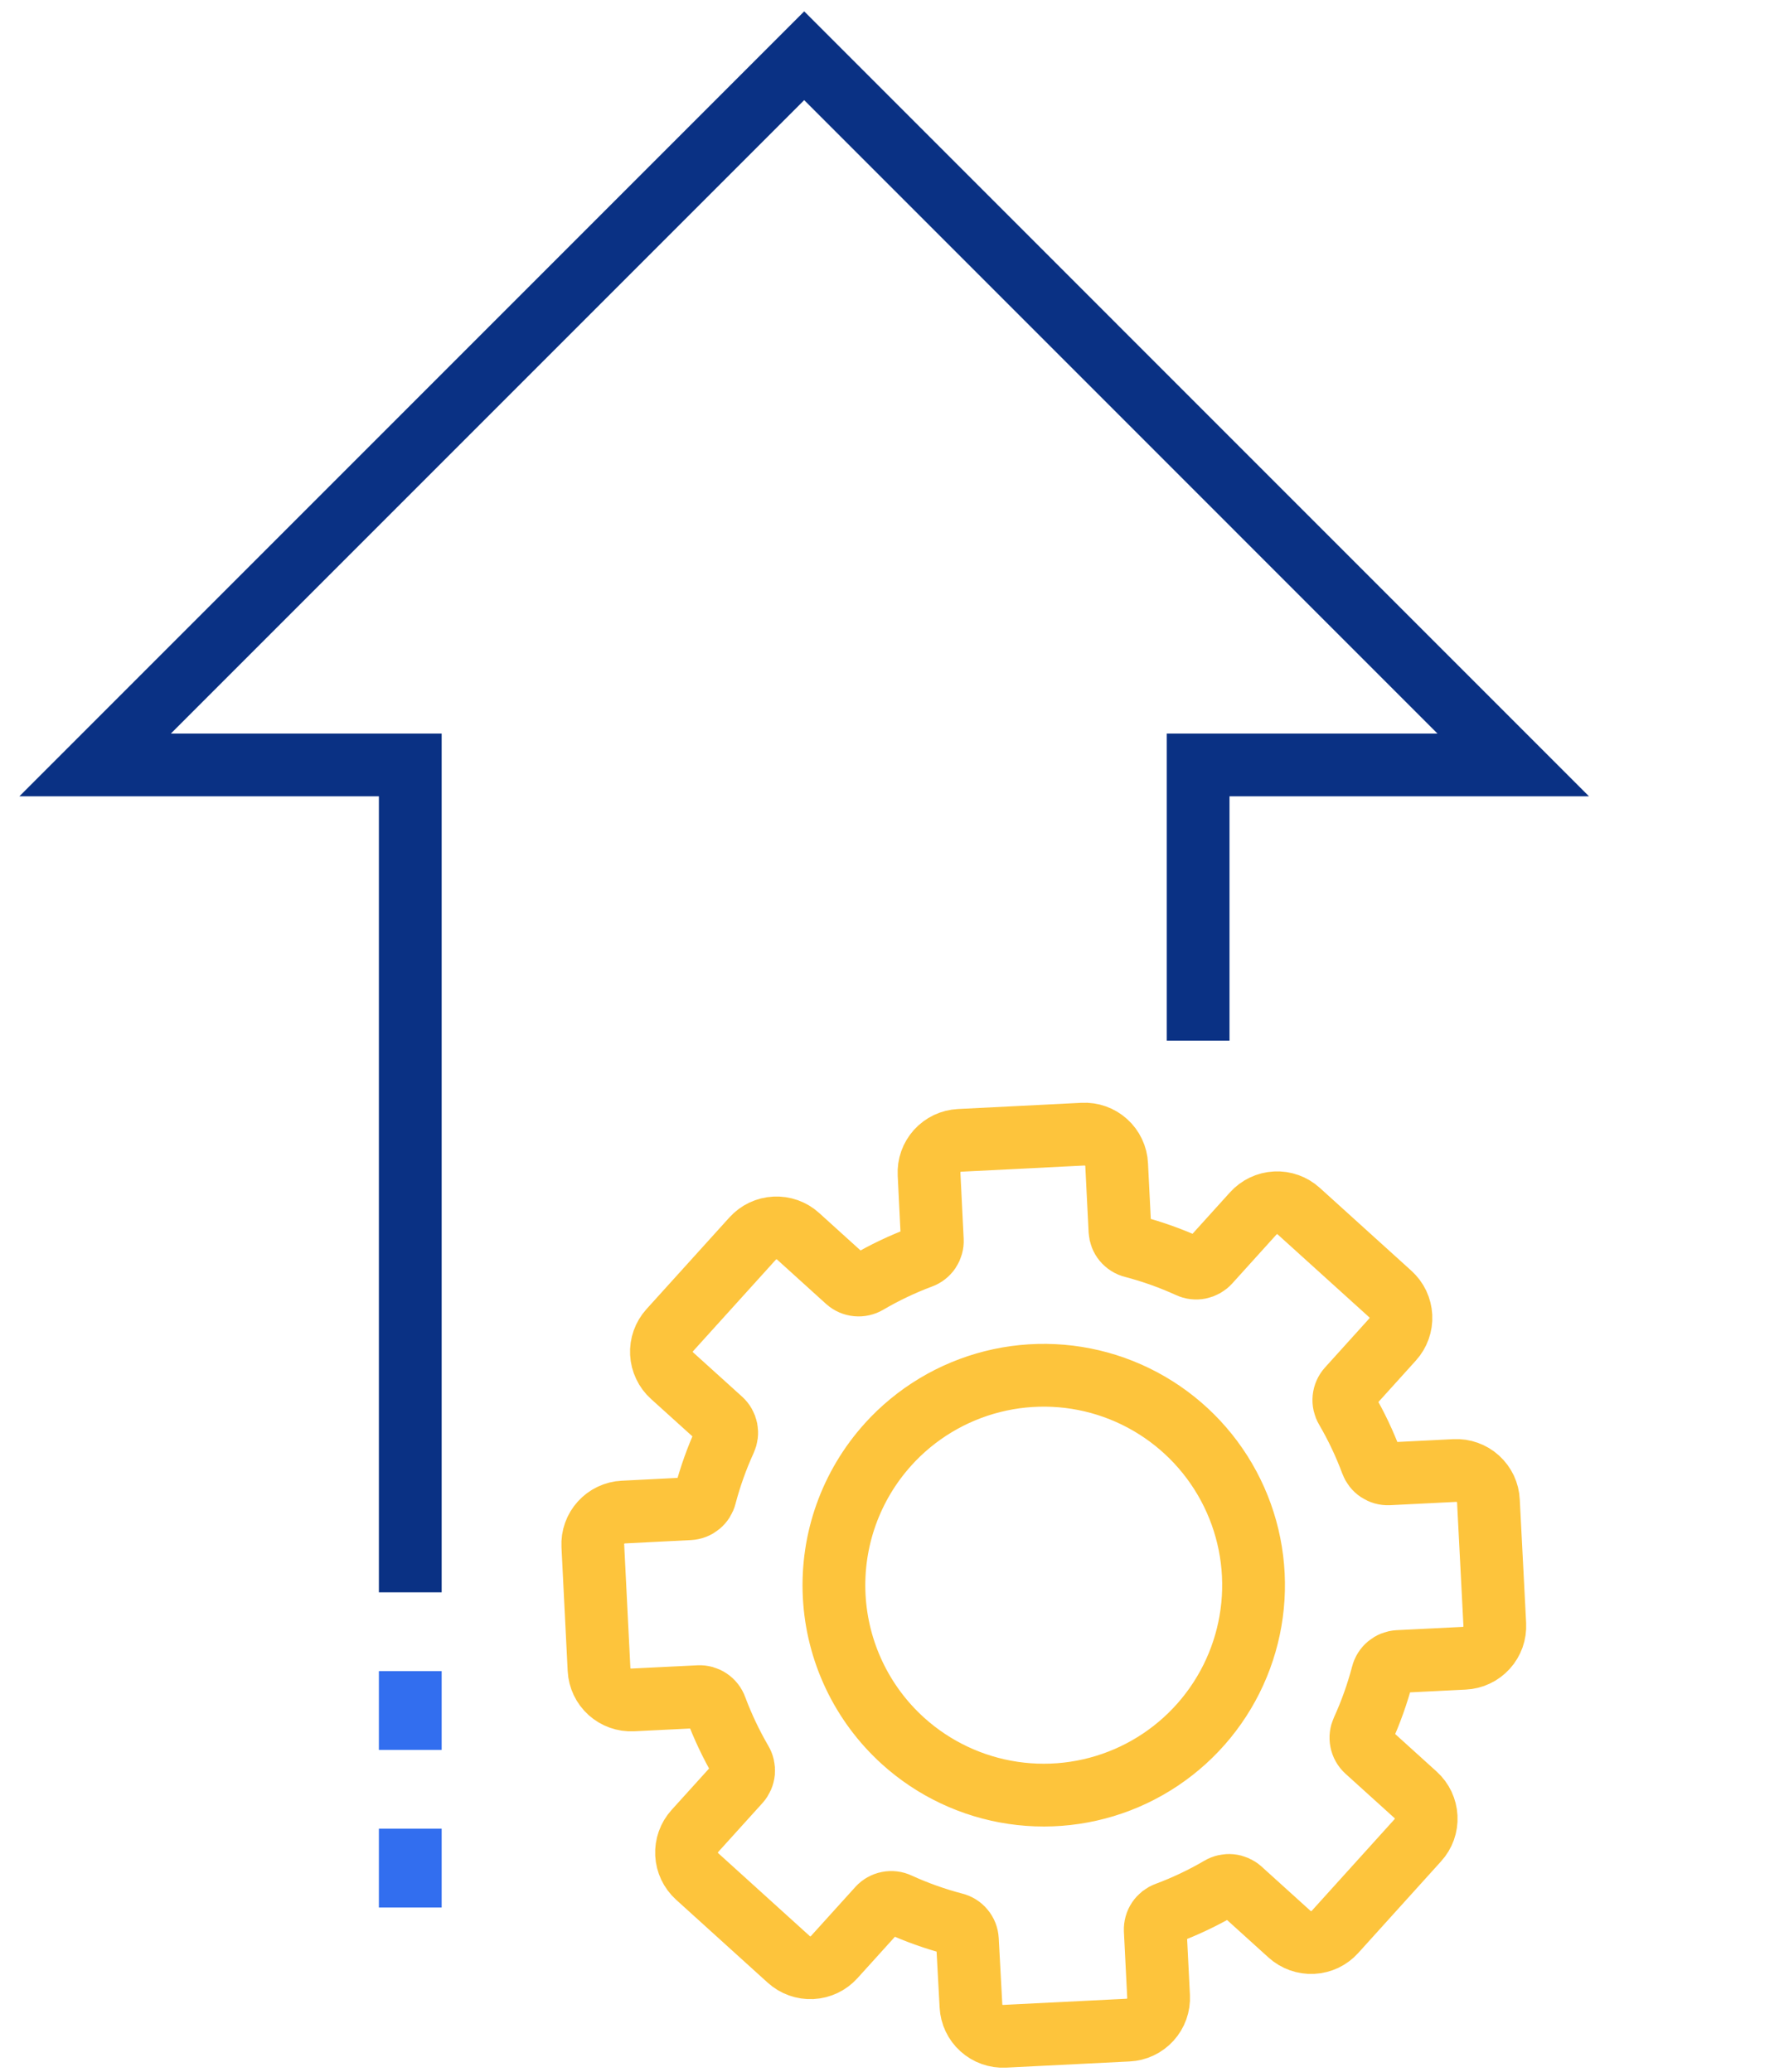 <?xml version="1.0" encoding="UTF-8"?> <svg xmlns="http://www.w3.org/2000/svg" width="57" height="66" viewBox="0 0 57 66" fill="none"><path d="M19.086 53.184C19.099 53.455 19.22 53.709 19.421 53.891C19.622 54.072 19.887 54.167 20.158 54.153L22.267 54.049C22.384 54.043 22.499 54.076 22.596 54.141C22.693 54.206 22.767 54.3 22.806 54.41C23.027 55.001 23.298 55.572 23.615 56.117C23.675 56.217 23.701 56.334 23.691 56.45C23.68 56.566 23.632 56.676 23.555 56.764L22.138 58.33C21.956 58.531 21.862 58.796 21.875 59.067C21.889 59.337 22.009 59.592 22.21 59.774L25.133 62.421C25.334 62.603 25.599 62.697 25.87 62.684C26.141 62.67 26.395 62.549 26.577 62.348L27.994 60.782C28.072 60.696 28.177 60.637 28.291 60.615C28.406 60.592 28.525 60.607 28.63 60.657C29.204 60.919 29.799 61.131 30.409 61.291C30.523 61.319 30.624 61.383 30.698 61.474C30.773 61.563 30.816 61.675 30.822 61.792L30.936 63.898C30.949 64.169 31.07 64.424 31.271 64.605C31.472 64.787 31.737 64.882 32.008 64.868L35.944 64.671C36.078 64.665 36.209 64.632 36.331 64.574C36.452 64.517 36.561 64.436 36.651 64.336C36.741 64.237 36.811 64.12 36.856 63.994C36.901 63.867 36.921 63.733 36.914 63.599L36.808 61.489C36.803 61.372 36.835 61.257 36.9 61.16C36.965 61.063 37.06 60.989 37.169 60.95C37.761 60.729 38.332 60.458 38.877 60.139C38.977 60.08 39.094 60.054 39.21 60.065C39.326 60.076 39.435 60.124 39.522 60.201L41.088 61.618C41.188 61.708 41.304 61.778 41.431 61.823C41.557 61.868 41.691 61.888 41.826 61.881C41.96 61.875 42.091 61.841 42.213 61.784C42.334 61.726 42.443 61.645 42.533 61.545L45.175 58.622C45.266 58.523 45.335 58.406 45.381 58.28C45.426 58.154 45.446 58.019 45.439 57.885C45.432 57.751 45.399 57.62 45.342 57.498C45.284 57.377 45.203 57.268 45.104 57.178L43.538 55.761C43.452 55.682 43.394 55.578 43.371 55.463C43.348 55.349 43.363 55.23 43.412 55.124C43.674 54.55 43.886 53.955 44.047 53.344C44.075 53.231 44.139 53.13 44.229 53.055C44.318 52.981 44.429 52.937 44.546 52.93L46.655 52.825C46.789 52.819 46.921 52.786 47.042 52.728C47.164 52.671 47.272 52.59 47.363 52.49C47.453 52.391 47.522 52.274 47.568 52.148C47.613 52.021 47.632 51.887 47.626 51.753L47.423 47.816C47.417 47.681 47.384 47.55 47.327 47.428C47.269 47.307 47.188 47.198 47.089 47.108C46.989 47.017 46.873 46.948 46.746 46.903C46.62 46.858 46.485 46.838 46.351 46.845L44.242 46.951C44.125 46.956 44.01 46.923 43.913 46.858C43.816 46.794 43.743 46.699 43.703 46.59C43.483 45.998 43.212 45.427 42.894 44.882C42.834 44.781 42.808 44.665 42.819 44.549C42.83 44.433 42.878 44.323 42.956 44.236L44.371 42.67C44.461 42.571 44.531 42.454 44.576 42.328C44.622 42.201 44.642 42.067 44.635 41.932C44.628 41.798 44.595 41.666 44.538 41.545C44.48 41.423 44.399 41.315 44.299 41.224L41.377 38.58C41.176 38.398 40.911 38.303 40.64 38.317C40.369 38.331 40.114 38.452 39.932 38.653L38.516 40.219C38.437 40.305 38.333 40.363 38.219 40.386C38.105 40.409 37.986 40.395 37.881 40.345C37.305 40.083 36.709 39.87 36.097 39.71C35.984 39.682 35.883 39.618 35.808 39.528C35.734 39.439 35.691 39.327 35.684 39.211L35.578 37.101C35.572 36.967 35.539 36.835 35.481 36.714C35.424 36.592 35.343 36.483 35.243 36.393C35.144 36.303 35.027 36.233 34.901 36.188C34.774 36.143 34.64 36.123 34.505 36.13L30.57 36.328C30.436 36.335 30.304 36.368 30.183 36.425C30.062 36.483 29.953 36.564 29.863 36.663C29.773 36.763 29.703 36.88 29.658 37.006C29.613 37.133 29.594 37.267 29.601 37.401L29.705 39.511C29.711 39.627 29.678 39.742 29.613 39.839C29.548 39.936 29.454 40.009 29.344 40.048C28.753 40.269 28.183 40.54 27.638 40.859C27.538 40.919 27.421 40.945 27.305 40.934C27.188 40.923 27.078 40.875 26.991 40.797L25.426 39.38C25.225 39.198 24.959 39.104 24.689 39.118C24.418 39.131 24.164 39.252 23.982 39.453L21.338 42.376C21.248 42.476 21.178 42.592 21.133 42.719C21.088 42.845 21.068 42.98 21.075 43.114C21.082 43.248 21.115 43.38 21.173 43.501C21.23 43.623 21.311 43.732 21.411 43.822L22.977 45.237C23.063 45.316 23.121 45.421 23.144 45.535C23.166 45.65 23.151 45.768 23.102 45.874C22.84 46.447 22.628 47.041 22.468 47.649C22.439 47.763 22.375 47.864 22.285 47.938C22.195 48.012 22.084 48.056 21.968 48.062L19.858 48.169C19.724 48.175 19.593 48.208 19.471 48.266C19.35 48.323 19.241 48.404 19.151 48.504C19.061 48.603 18.991 48.72 18.946 48.846C18.901 48.973 18.881 49.107 18.888 49.241L19.086 53.184ZM28.296 46.013C29.183 45.032 30.341 44.336 31.623 44.013C32.906 43.69 34.255 43.755 35.5 44.199C36.746 44.644 37.832 45.447 38.621 46.509C39.41 47.571 39.866 48.843 39.932 50.164C39.998 51.485 39.671 52.796 38.992 53.931C38.314 55.066 37.314 55.974 36.119 56.541C34.924 57.108 33.588 57.307 32.28 57.114C30.971 56.921 29.75 56.344 28.769 55.457C27.455 54.267 26.667 52.605 26.578 50.834C26.489 49.063 27.107 47.33 28.296 46.014V46.013Z" stroke="#FDC43C" stroke-width="2" stroke-linecap="round" stroke-linejoin="round"></path><g clip-path="url(#clip0_5322_1550)"><path d="M13.072 50.725L13.072 24.368L3.031 24.368L25.623 1.776L48.214 24.368L38.174 24.368L38.174 33.153" stroke="#0A3184" stroke-width="2" stroke-miterlimit="10"></path><path d="M13.072 55.745L13.072 53.235" stroke="#326EEF" stroke-width="2" stroke-miterlimit="10"></path><path d="M13.072 58.255L13.072 60.766" stroke="#326EEF" stroke-width="2" stroke-miterlimit="10"></path></g><defs><clipPath id="clip0_5322_1550"><rect width="57" height="60.765" fill="white" transform="translate(57 60.766) rotate(180)"></rect></clipPath></defs></svg> 
